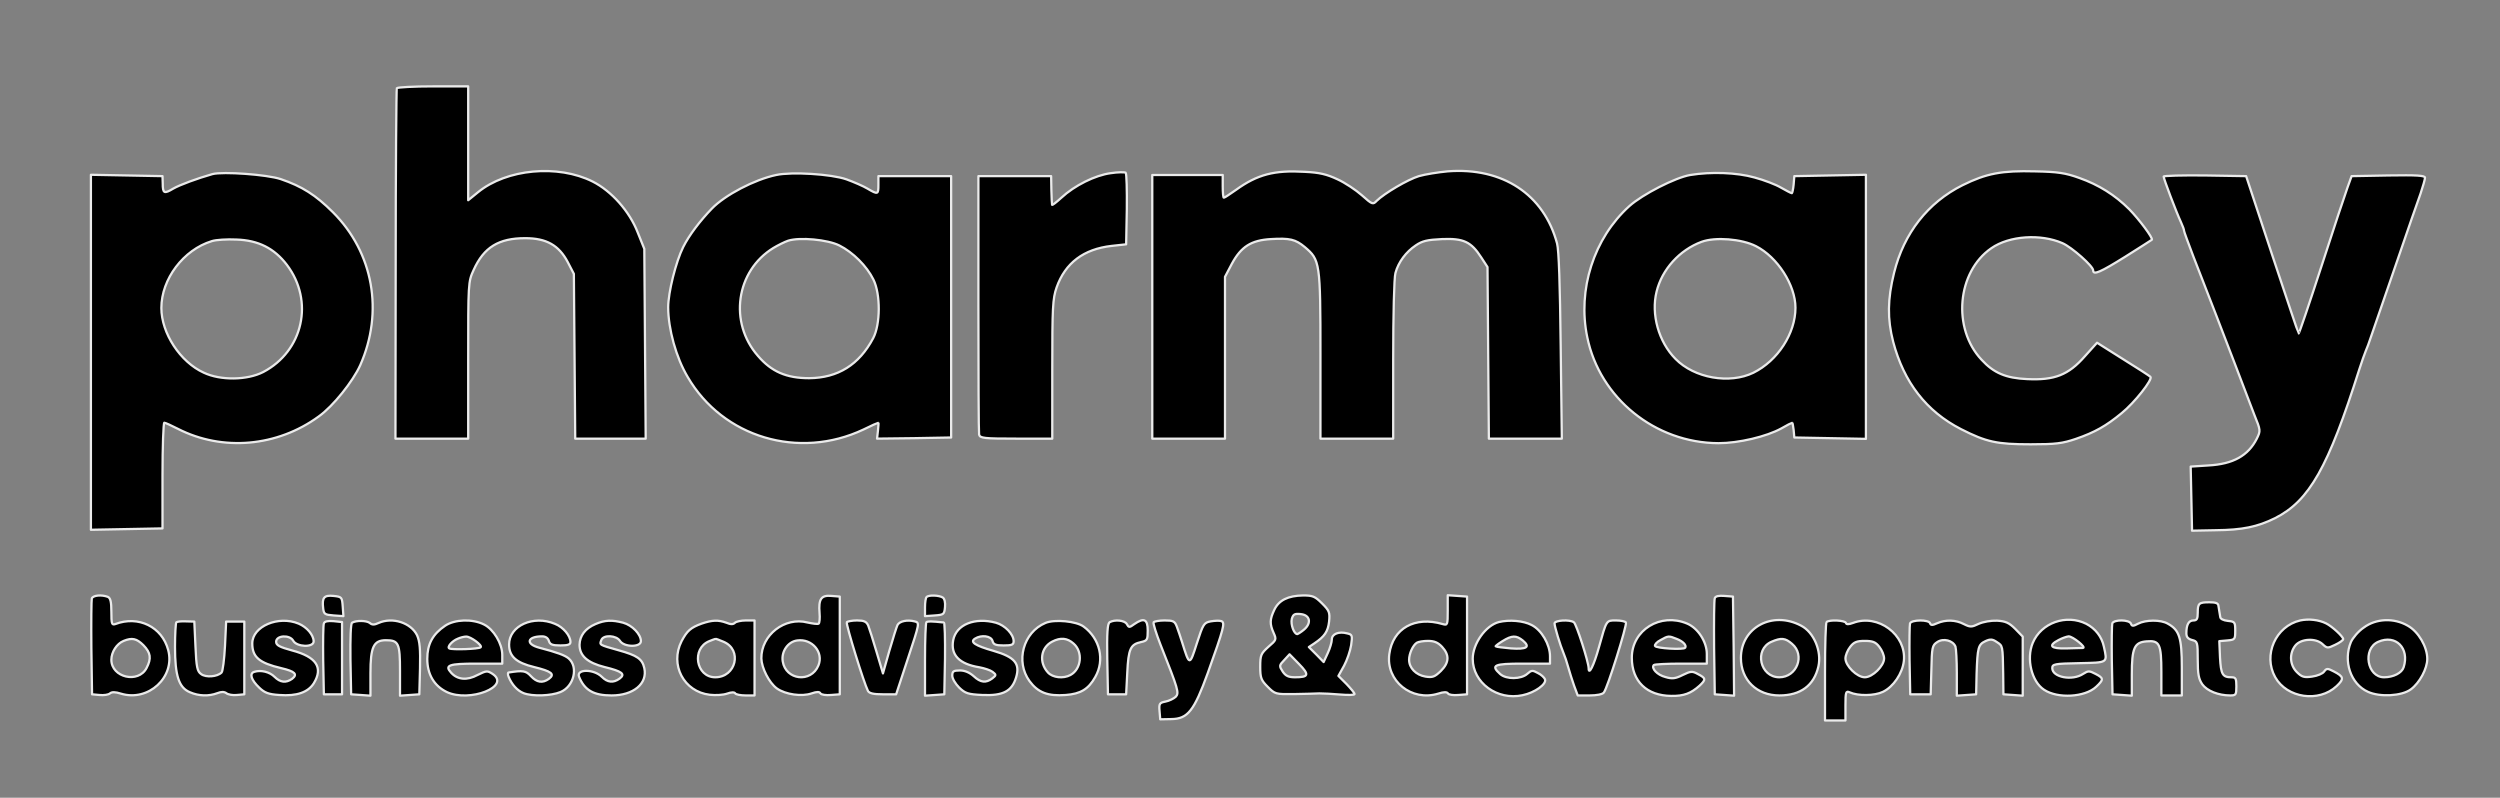 <?xml version="1.0" encoding="UTF-8" standalone="no"?>
<!DOCTYPE svg PUBLIC "-//W3C//DTD SVG 1.1//EN" "http://www.w3.org/Graphics/SVG/1.1/DTD/svg11.dtd">
<svg width="100%" height="100%" viewBox="0 0 1100 351" version="1.1" xmlns="http://www.w3.org/2000/svg" xmlns:xlink="http://www.w3.org/1999/xlink" xml:space="preserve" xmlns:serif="http://www.serif.com/" style="fill-rule:evenodd;clip-rule:evenodd;stroke-linejoin:round;stroke-miterlimit:2;">
    <rect x="0" y="0" width="1100" height="351" fill="#808080" stroke="none"/>
    <g>
        <path d="M812.2,274.1C812.4,274.8 813.4,274.8 815.3,274.1C826.3,269.9 838.9,279.3 837.7,290.8C837.1,296.3 833.1,302.2 828.5,304.4C824.8,306.2 817.5,306.3 813.8,304.6C812.2,303.9 812,304.5 812,310.4L812,317L803,317L803,295.7C803,283.9 803.3,274 803.7,273.7C804.8,272.6 811.8,272.9 812.2,274.1ZM517.8,275.7C518.4,277.3 519.4,280.3 520.1,282.5C523.4,293.1 523.4,293.1 526.6,283.1C529.4,274.5 529.7,274 532.7,273.4C534.5,273.1 536.6,273 537.4,273.3C539.1,274 538.6,276.1 531.4,296.2C525.4,312.8 522.6,316.3 515.4,316.4L510.5,316.5L510.2,312.9C509.9,309.6 510.2,309.2 512.8,308.7C514.4,308.4 516.4,307.4 517.3,306.6C518.9,304.9 518.5,303.5 510.6,283.6C508.7,278.7 507.3,274.3 507.6,273.8C507.9,273.4 510.1,273 512.4,273C516.2,273 516.9,273.3 517.8,275.7ZM1023.5,274.3C1026,275.5 1031,280.1 1031,281.2C1031,281.7 1029.4,282.8 1027.5,283.7C1024.2,285.3 1023.9,285.3 1021.9,283.4C1018.9,280.6 1012.3,281 1009.9,284.1C1007.2,287.6 1007.5,292.6 1010.6,295.7C1012.8,297.9 1013.8,298.2 1017.3,297.7C1019.6,297.4 1022,296.4 1022.6,295.5C1023.7,294 1024.1,294 1026.8,295.4C1031.3,297.7 1031.5,298.7 1028.1,301.9C1020.3,309.2 1006.3,307.2 1001.1,298C995.6,288.2 1001.3,275.5 1012.1,273C1015.8,272.2 1020.3,272.7 1023.5,274.3ZM673.9,275C678.3,277.2 682,283.6 682,288.8L682,292L670,292C657.2,292 655.8,292.7 660.1,296.6C662.8,299 669.3,298.9 672,296.5C673.8,294.9 674.3,294.8 676.6,296.1C678.1,296.8 679.5,298.1 679.8,298.9C680.6,301 675.3,304.8 669.9,305.9C658.8,308.3 648,300.4 648,289.9C648,283.2 653.7,275.2 659.5,273.7C664.1,272.6 670.3,273.1 673.9,275ZM742.4,274.4C747.1,276.4 751,282.4 751,287.7L751,292L739.7,292C733.4,292 728,292.3 727.7,292.6C726.4,294 729.2,297 732.8,297.9C735.8,298.8 737.2,298.6 740.4,297C743.9,295.3 744.6,295.2 747.1,296.6C750.6,298.4 750.7,299 747.8,301.7C744,305.1 740.9,306.3 735.3,306.2C724.6,306.1 718,299.8 718,289.4C718,277.2 730.6,269.4 742.4,274.4ZM918,274.5C922,276.6 924.8,280.2 925.7,284.5C927.3,291.8 927.7,291.5 914.8,291.8C903.9,292 903,292.2 903,294C903,298 911.8,299.7 916.6,296.5C918.8,295.1 919.3,295.1 922,296.5C925.7,298.4 925.7,299 922.3,302.2C917.4,306.8 905.4,307.5 899.4,303.5C893.9,299.9 891.5,289.9 894.4,282.9C898.1,274 909.2,270.1 918,274.5ZM937.6,274.4C938.1,275.6 938.5,275.6 940.8,274.4C944.1,272.7 950.7,272.6 953.8,274.4C958.9,277.2 960,280.5 960,293.7L960,306L951,306L951,295.7C951,283.3 950.2,281.7 944.5,282.2C939.1,282.6 938,285.1 938,296.8L938,306.1L933.8,305.8L929.5,305.5L929.2,290.5C929.1,282.3 929.2,275 929.4,274.3C930.1,272.5 936.9,272.6 937.6,274.4ZM762.8,284.3L763,306.1L758.8,305.8L754.5,305.5L754.2,285C754.1,273.8 754.2,264 754.5,263.2C754.8,262.3 756.3,262 758.7,262.2L762.5,262.5L762.8,284.3ZM849.2,274.2C849.6,275.2 850.2,275.2 852.4,274.2C856.1,272.6 860.5,272.7 864.1,274.6C866.9,276 867.5,276 870.6,274.5C872.6,273.6 876,273 878.7,273.1C882.4,273.3 884,274 886.7,276.7L890,280.1L890,306.1L885.8,305.8L881.5,305.5L881.4,296.5C881.2,283.8 881.2,284.2 878.6,282.5C876.7,281.2 875.8,281.1 873.6,282.1C870.4,283.6 870.1,284.9 869.7,296.5L869.5,305.5L865.3,305.8L861,306.1L861,296.1C861,290.7 860.7,285.4 860.4,284.5C859.3,281.8 855.1,280.7 852.4,282.5C850.2,283.9 850,284.8 849.8,294.8L849.5,305.5L840.5,305.5L840.2,290.5C840.1,282.3 840.2,275 840.4,274.3C841.1,272.6 848.7,272.6 849.2,274.2ZM162.7,274.1C163.7,275 164.7,275 166.6,274.1C172.7,271.4 180.8,274 183.5,279.5C184.7,282.2 185,285.5 184.8,294.2L184.5,305.5L180.3,305.8L176,306.1L176,295.2C176,283 175.4,281.7 169.8,281.7C164.4,281.7 163,284.6 163,296.2L163,306.1L158.8,305.8L154.5,305.5L154.2,290.1C154.1,280.8 154.3,274.4 154.9,274C156.7,272.9 161.3,273 162.7,274.1ZM415.3,273.9C415.7,274 415.9,281.1 415.8,289.7L415.5,305.5L411.3,305.8L407,306.1L407,290.2C407,281.5 407.3,274.1 407.6,273.8C408.1,273.3 409.7,273.3 415.3,273.9ZM213,274.8C217.2,276.9 221,283.2 221,288.2L221,292L209.6,292C197.5,292 195.5,292.7 198.5,296C201.3,299.1 205.5,299.5 210.1,297C214,295.1 214.4,295 216.7,296.5C225,302 206.6,309.2 196.6,304.5C191,301.8 188,296.7 188,289.9C188,283.4 190.4,279 195.9,275.3C200.1,272.5 207.9,272.2 213,274.8ZM274.2,274C278.2,275.1 282,279.1 282,282.1C282,284.9 274.5,284.8 272.8,282C271.2,279.5 265.5,279.2 264.6,281.6C263.7,283.8 263.6,283.7 272.1,286.1C280.4,288.4 282.6,289.9 283.5,294C285,300.8 278.7,306 269.1,306C261.2,306 257.2,303.7 254.8,297.8C253.4,294.3 261.3,294.3 264.8,297.8C267.3,300.3 269.8,300.6 272.6,298.6C275.3,296.6 273.8,295.4 266,293.5C258.4,291.6 255,288.5 255,283.7C255.1,279.7 257.5,276.5 262,274.6C266.2,272.8 269.2,272.7 274.2,274ZM692.5,273.8C693.6,274.5 699,291.4 699,294C699,297.4 701.3,292.8 703.5,284.9C706.9,272.7 706.7,273 711,273C713.2,273 715.1,273.4 715.4,273.9C716,274.9 707.3,302.8 705.7,304.7C705.2,305.5 702.5,306 699.5,306L694.2,306L692.6,301.7C691.8,299.4 690.6,295.7 690,293.5C689.4,291.3 688.5,288.6 688,287.5C686.5,284 684,275.7 684,274.3C684,272.9 690.7,272.5 692.5,273.8ZM792.5,275.3C798.1,278.2 801.6,286.5 800.1,293.2C798.2,301.6 792.3,306 782.9,306C773,306 766,299.2 766,289.5C766,276.1 779.9,268.6 792.5,275.3ZM319.6,274C321.5,274.8 322.6,274.8 323.4,274C323.9,273.5 326.1,273 328.2,273L332,273L332,306L328.1,306C325.9,306 323.9,305.6 323.5,305.1C323.2,304.5 321.8,304.5 319.9,305.2C318.2,305.8 314.8,306 312.3,305.7C300.9,304.4 294.6,292.5 299.9,282.1C302.3,277.6 303.8,276.2 308.7,274.4C313.4,272.8 316,272.7 319.6,274ZM976.1,266.5C976.2,267.3 976.4,268.4 976.5,269C976.6,269.5 976.8,270.6 976.9,271.4C976.9,272.3 978.3,273 980.3,273.2C983.3,273.5 983.5,273.7 983.5,277.5C983.5,281.3 983.4,281.5 980,281.8L976.5,282.1L976.8,289.3C977.2,296.7 977.9,298 981.8,298C983.7,298 984,298.5 984,302C984,305.7 983.8,306 981.3,306C976.1,306 971.1,304 969,301.1C967.4,298.7 967,296.6 967,290.2C967,282.5 966.9,282.2 964.5,281.6C962.7,281.1 962,280.3 962,278.6C962,274.9 963,273 965.1,273C966.6,273 967,272.3 967,269.7C967,265.4 967.5,265 972.2,265C974.9,265 976,265.4 976.1,266.5ZM645.5,262.5L645.5,305.5L641.6,305.8C639.5,306 637.4,305.7 637.1,305.1C636.6,304.4 635.3,304.4 632.8,305.2C621.1,308.8 609.7,299.6 611.3,287.8C612.8,276.5 622.5,271 634.8,274.6C636.9,275.2 637,275 637,268.6L637,261.9L641.3,262.2L645.5,262.5ZM86,284.3C86.4,293.7 86.8,295.4 88.5,296.6C90.6,298.2 95.6,297.8 97.5,295.9C98,295.4 98.7,290.1 99,284.2L99.5,273.5L107.5,273.5L107.5,305.5L104.2,305.8C102.4,306 100.3,305.6 99.6,305C98.6,304.3 97.4,304.3 95.6,305C91.9,306.4 87.5,306.3 83.6,304.6C78.7,302.6 77,297.4 77,284.6C77,279 77.3,274.1 77.6,273.8C77.9,273.5 79.8,273.3 81.8,273.4L85.5,273.5L86,284.3ZM244.2,274.5C247.8,275.9 251,279.7 251,282.5C251,283.6 249.9,284 246.6,284C243,284 242,283.6 241.5,282C241.1,280.7 240,280 238.5,280C231.9,280 231.1,283.4 237.3,285C245.3,287.1 248.5,288.3 250.2,289.7C254.6,293.5 252.5,302.1 246.6,304.5C242.5,306.2 234.3,306.5 230.4,305C227.6,303.9 225.2,301.2 223.8,297.8C223.4,296.8 223.4,295.9 223.8,295.9C230.1,294.9 231.4,295.1 233.6,297.5C236.2,300.3 238.7,300.7 241.5,298.7C244.3,296.6 242.7,295.4 235,293.5C227.1,291.6 224,288.8 224,283.6C224,275.3 234.7,270.5 244.2,274.5ZM47.4,262.6C48.6,263.1 49,264.7 49,269.2C49,274.5 49.2,275.1 50.7,274.6C60.9,270.7 71.3,275.8 74,286C77.2,297.9 65.3,308.9 53.2,305.2C50.7,304.4 49.2,304.4 48.4,305.1C47.7,305.7 45.6,306 43.8,305.8L40.5,305.5L40.2,285C40.1,273.8 40.2,264 40.4,263.3C41,261.9 44.7,261.6 47.4,262.6ZM1059.4,275.3C1064.1,277.9 1068,284.6 1068,289.9C1068,294.2 1064.6,300.5 1060.8,303.3C1056.8,306.3 1047.1,306.8 1041.9,304.4C1034.3,301 1030.9,290.9 1034.4,282.5C1035.2,280.7 1037.7,277.7 1040.1,276.1C1045.5,272.1 1053.3,271.8 1059.4,275.3ZM476.8,275.7C484,281 486.2,290.4 481.9,297.9C478.9,303.3 475.4,305.3 468.9,305.8C461,306.4 456.7,304.7 453,299.7C446.7,291.1 450.2,278.2 460,274.1C464,272.4 473.6,273.3 476.8,275.7ZM131.4,274.4C135,275.9 138,279.4 138,282.2C138,285 130.5,284.7 129,281.9C127.5,279.2 121.5,279.5 121.5,282.4C121.5,283.9 123,284.7 128.5,286.2C139.2,289 142.3,293.7 138.1,300.6C135.6,304.6 130.6,306.4 122.9,305.8C118.1,305.5 116.4,304.8 114.1,302.6C110.5,299.2 109.6,296.3 111.9,295.6C114.8,294.7 118.6,295.6 120.8,297.8C123.3,300.3 125.8,300.6 128.5,298.7C131.1,296.7 129.8,295.4 123.8,294C114,291.7 111,289.1 111,283.1C111,275.6 122.5,270.7 131.4,274.4ZM369.5,262.5L369.5,305.5L365.6,305.8C363.5,306 361.4,305.7 361,305.1C360.6,304.3 359.4,304.3 357.1,305.1C352.8,306.6 345.6,305.6 341.8,302.9C338.4,300.4 335.1,293.9 335,289.7C334.9,279.4 345.3,271.3 355.3,273.9C357.6,274.4 359.7,274.7 360.2,274.4C360.6,274.1 360.8,272 360.6,269.7C360.1,263.6 361.3,261.8 365.8,262.2L369.5,262.5ZM438.2,274C442.2,275.1 446,279.1 446,282.1C446,283.7 445.2,284 441.6,284C438.1,284 437.1,283.6 436.7,282C436.1,279.8 431.8,279.2 429,281C426.6,282.5 429.1,284.1 437.2,286.4C446.5,289.1 448.9,292 447.1,298C445.3,304.1 441.4,306.2 432.3,305.8C425.9,305.5 424.7,305.1 422,302.5C420.4,300.9 419,298.6 419,297.3C419,295.4 419.5,295 422.4,295C424.5,295 426.6,295.9 428.4,297.5C431.5,300.4 433.8,300.6 436.6,298.5C438.4,297.1 438.4,296.9 436.7,295.6C435.8,294.9 433.1,294 430.9,293.6C422.1,292.2 418.2,288.2 419.4,281.7C420.7,274.8 428.9,271.5 438.2,274ZM581.7,265.5C584.9,268.7 585.2,269.4 584.8,273.5C584.3,277.9 582.8,280.1 578.3,283.1L575.9,284.7L579.2,288L582.4,291.3L584.2,287.4C585.2,285.3 586,282.5 586,281.4C586,278.9 589.1,277.7 592.8,278.7C595,279.2 595.1,279.6 594.5,283.9C594.1,286.4 592.7,290.5 591.4,292.9L588.9,297.4L592.5,301C594.4,303 596,304.9 596,305.4C596,305.8 593.2,305.9 589.8,305.6C586.3,305.3 582.2,305.1 580.5,305.1C578.9,305.2 573.8,305.3 569.3,305.4C561.2,305.5 561,305.4 557.8,302.2C554.9,299.3 554.5,298.3 554.5,293.4C554.5,288.2 554.8,287.6 558.1,284.6C561.6,281.6 561.7,281.4 560.4,278.5C558.6,274.5 558.7,272.5 560.7,268.3C562.7,264.1 566.7,262.1 573.4,262C577.6,262 578.6,262.4 581.7,265.5ZM150.5,273.7L150.5,305.5L142.5,305.5L142.2,290.5C142.1,282.3 142.2,275 142.5,274.3C142.8,273.4 144.2,273.1 146.7,273.3L150.5,273.7ZM382,275.2C382.5,276.5 384.2,281.7 385.7,286.9L388.5,296.3L391.3,286.4C392.9,280.9 394.5,275.8 394.9,275C395.8,273.3 399.2,272.6 402.4,273.4C404.7,274 404.7,274 399.5,289.7L394.3,305.5L388.5,305.5C384.4,305.5 382.5,305.1 381.9,304C380.2,300.8 372.1,274.6 372.6,273.8C372.9,273.4 374.9,273 377.1,273C380.2,273 381.2,273.5 382,275.2ZM495.8,274.6C496.7,276.2 496.9,276.2 499.1,274.6C503.3,271.7 505,272.4 505,277.4C505,281.5 504.8,281.9 502.1,282.5C497.4,283.5 496.5,285.5 496,295.9L495.5,305.5L487.5,305.5L487.2,290.1C487,278.4 487.3,274.5 488.2,273.8C490.4,272.5 494.9,272.9 495.8,274.6ZM463,282.3C457.9,284.9 457,291.4 461.1,295.9C463.2,298.2 467.9,298.7 471,297C475.8,294.4 476.6,286.9 472.4,283.2C469.6,280.7 466.7,280.4 463,282.3ZM565.1,290.4C562.8,292.8 562.8,293 564.4,295.5C565.7,297.4 566.9,298 569.8,298C575.9,298 576.2,296.9 571.6,292.2L567.4,287.9L565.1,290.4ZM1046.4,282.4C1039.4,285.5 1041.5,298 1049,298C1053.1,298 1056.8,296.1 1057.6,293.6C1060.3,285.2 1054.1,279 1046.4,282.4ZM814.1,284.6C812.9,286.1 812,288.4 812,289.7C812,293 817.1,298 820.5,298C823.9,298 829,293 829,289.7C829,288.4 828.1,286.1 826.9,284.6C825.3,282.5 824,282 820.5,282C817,282 815.7,282.5 814.1,284.6ZM312.1,282.1C304.1,285.3 306.2,298 314.7,298C323.9,298 326.7,285.9 318.4,282.4C316.6,281.6 314.9,281 314.8,281.1C314.6,281.1 313.4,281.6 312.1,282.1ZM779.4,282.4C771.7,285.8 774.4,298 782.9,298C790.6,298 794.4,288.3 788.5,283.3C785.5,280.7 783.8,280.5 779.4,282.4ZM350.8,281.8C346.7,282.3 343.7,286.7 344.4,291C345.7,299.3 356.9,300.6 360.1,292.8C362.5,287 357.3,280.9 350.8,281.8ZM54.4,282C51.4,283.2 49,286.9 49,290.3C49,298.1 60.9,300.9 64.5,293.9C66.7,289.7 66.3,287.2 63.1,283.9C60.1,280.9 58.1,280.5 54.4,282ZM623.4,282.8C621.7,283.9 620,287.6 620,290.3C620,293.9 623,297 627.2,297.7C630.4,298.2 631.3,297.8 634,295.2C637.7,291.5 637.8,288.2 634.5,284.6C632.7,282.7 631.1,282 628.3,282C626.2,282 624,282.4 623.4,282.8ZM201.5,281C198.9,282 196.6,284.7 197.7,285.3C198.8,286 210.8,285.6 211.5,284.8C212.4,284 207,280 205.1,280.1C204.2,280.1 202.6,280.5 201.5,281ZM730.7,281.6C729.1,282.4 728,283.6 728.2,284.2C728.6,285.3 740.9,286 741.5,285C742.2,283.9 740.4,282.1 737.7,281.1C734.2,279.7 734.1,279.7 730.7,281.6ZM661.1,282.1C659.3,283.2 657.9,284.3 658.1,284.4C658.3,284.6 661.3,285 664.8,285.3C671.8,285.8 673.5,284.7 670,281.8C667.1,279.5 665.3,279.5 661.1,282.1ZM905.8,281.6C901,284.1 902.3,285.5 909.2,285.3C912.7,285.2 916,285.1 916.5,285.1C918.1,284.9 912,280 910.2,280C909.3,280.1 907.3,280.8 905.8,281.6ZM568.4,272.3C567.8,274.8 569.4,279 570.8,279C571.2,278.9 572.5,278.1 573.8,277C577.2,274.1 576.4,270.6 572.3,270.2C569.6,269.9 569,270.3 568.4,272.3ZM414.8,262.9C415.6,263.4 416,265.1 415.8,267.1C415.5,270.3 415.3,270.5 411.3,270.8L407,271.1L407,267.2C407,265.1 407.3,263 407.7,262.7C408.6,261.7 413.2,261.9 414.8,262.9ZM150.8,266.9L151.1,271.1L146.8,270.8C142.9,270.5 142.5,270.2 142.2,267.7C141.6,262.9 142.6,261.8 146.7,262.2C150.4,262.6 150.5,262.7 150.8,266.9ZM999.7,112C1006,130.9 1011.2,146.6 1011.4,146.7C1011.6,146.9 1016.1,133.6 1021.4,117.3C1026.7,100.9 1031.9,85.2 1032.9,82.5L1034.7,77.5L1050.9,77.2C1063.4,77 1067,77.2 1067,78.2C1067,78.9 1066.1,82 1065.1,85C1064,88 1059,102.4 1054,117C1049,131.6 1044.2,145.5 1043.3,148C1042.5,150.5 1041.4,153.4 1040.9,154.5C1040.4,155.6 1039.2,159.2 1038.1,162.5C1024.4,205.7 1016.1,220.4 1001,228C993.3,231.8 986.7,233.2 974.8,233.3L964.5,233.5L963.9,205.3L971.7,204.8C982.6,204.2 989.2,200.5 993,193C994.7,189.5 994.7,189.4 991.9,182.5C990.4,178.6 986.6,168.7 983.5,160.5C977.9,145.9 973.5,134.4 965.1,112.9C962.9,107.1 961,102 961,101.6C961,101.1 960.4,99.4 959.6,97.7C957.5,93.2 952,78.6 952,77.7C952,77.3 960.2,77.1 970.1,77.2L988.3,77.5L999.7,112ZM123.5,78.8C132.9,82 138.9,85.8 146.5,93.4C164.3,111.2 168.9,137.2 158.5,160.7C155.3,167.8 146.6,178.7 140.3,183.2C122,196.6 97.9,198.7 78.3,188.7C75.4,187.2 72.7,186 72.3,186C71.9,186 71.5,196.5 71.5,209.2L71.5,232.5L55.8,232.8L40,233.1L40,76.9L71.5,77.5L71.6,80.7C71.6,85.1 72.2,85.4 76.2,83C79.2,81.3 86.8,78.5 93.5,76.6C98.1,75.4 117.5,76.8 123.5,78.8ZM914.9,78.3C923.4,81.3 930.6,85.8 936.9,92.1C941.2,96.5 947.5,104.9 946.8,105.5C946.7,105.6 941.4,109 935.2,112.9C924.3,119.7 921,121.2 921,119C921,117.1 911.6,108.8 907.5,107C897.9,102.8 884.1,103.7 876.2,109.2C861.1,119.6 858.9,144.5 871.9,158.3C877.2,164.1 882.6,166.4 891.9,166.8C904,167.4 910.1,165 917.3,156.8L922.7,150.8L934.1,158C940.4,161.9 945.8,165.4 946.2,165.8C947.3,166.9 939.3,177.1 933.5,181.8C926.7,187.4 921.8,190.2 913.4,193.1C907.5,195.1 904.6,195.5 893.5,195.5C878.6,195.5 874,194.5 862.8,188.8C847.6,181 837.7,168.2 833,150.4C830.4,140.3 830.5,131.7 833.4,120C837.7,102.6 848.3,89.1 863.5,81.5C874,76.3 880.8,75 895.5,75.4C905.4,75.6 908.8,76.1 914.9,78.3ZM772,78.1C776.1,79.2 781.4,81.2 783.7,82.6C786,83.9 788.1,85 788.4,85C788.6,85 789,83.3 789.2,81.2L789.5,77.5L805.3,77.2L821,76.9L821,193.1L805.3,192.8L789.5,192.5L789.2,189.2C789,187.5 788.7,186 788.6,186C788.4,186 786.2,187.1 783.8,188.5C777.3,192.1 765,195 756.1,195C728.3,194.9 703.9,175.2 698.4,148.4C694,127.4 701.3,104.8 716.9,90.7C722.7,85.5 737.2,78.1 743.7,77C752.9,75.5 764.2,75.9 772,78.1ZM372.4,78.9C375.7,80.1 379.9,81.9 381.7,83C386.3,85.7 386.5,85.6 386.5,81.3L386.5,77.5L418.5,77.5L418.5,192.5L402.2,192.8L385.9,193L386.3,189.5C386.5,187.6 386.6,186 386.5,186C386.3,186 383.3,187.3 379.9,189C351.5,202.4 318.1,192.5 302.6,165.9C297.5,157.4 294,144.7 294,135.2C294,128.7 297.4,115.1 300.6,108.7C303.2,103.5 308,97.2 313.2,91.8C319,85.8 332,79 341.5,77C348.4,75.5 365.8,76.6 372.4,78.9ZM206,38L206,88.1L210.3,84.6C222.9,74.3 245.5,72.2 260.8,79.9C269.1,84.1 277,93 280.6,102.3L283.5,109.5L283.8,151.2L284.1,193L253.1,193L252.8,156.7L252.5,120.5L249.8,115.3C245.9,107.9 240.4,104.8 231.1,104.8C219.4,104.8 212.9,108.8 208.4,118.8C206,124 206,124.4 206,158.5L206,193L174,193L174.1,116.3C174.1,74.1 174.4,39.2 174.6,38.8C174.9,38.4 182.1,38 190.6,38L206,38ZM588.5,78.9C591.8,80.4 596.6,83.6 599.2,85.9C603.8,90 604.1,90.1 605.7,88.4C609.2,85 619.4,79 624.3,77.5C627.1,76.7 632.7,75.8 636.9,75.4C661.1,73.5 679.3,85.5 685.1,107.1C685.9,110 686.4,125.4 686.7,152.2L687.2,193L655.1,193L654.8,155.2L654.5,117.5L651.7,113.2C647.3,106.4 644,104.8 634.5,105.2C628,105.5 625.8,106 622.9,108C618.7,110.8 615.3,115.3 614,120.1C613.4,122 613,138.7 613,158.2L613,193L581,193L581,156.2C581,115.3 580.8,114.4 574.1,108.7C570,105.3 567.5,104.7 559.2,105.2C550.5,105.7 546.1,108.5 542,116.1L539,121.8L539,193L507,193L507,77L538,77L538,82C538,84.7 538.2,87 538.5,87C538.8,87 541.2,85.4 543.9,83.5C553.2,76.8 560.7,74.8 574,75.6C580.6,75.9 583.8,76.7 588.5,78.9ZM495.8,92.1L495.5,107.5L489.1,108.2C476.8,109.6 468.7,115.7 464.9,126.5C463.2,131.4 463,135.1 463,162.5L463,193L447.1,193C432.8,193 431.2,192.8 430.8,191.2C430.6,190.3 430.5,164.3 430.5,133.5L430.5,77.5L462.5,77.5L462.6,83.5C462.7,86.8 462.8,89.8 462.9,90.1C463,90.4 464.8,89 467,87C472.8,81.6 481.9,77.1 488.7,76.2C491.9,75.7 494.8,75.7 495.3,76C495.7,76.4 495.9,83.6 495.8,92.1ZM748.7,106.4C739,110 731.3,118.5 728.9,128.3C726.4,138.3 729.8,150.4 737.2,157.9C745.5,166.4 761,169.1 771.5,164C782.2,158.7 790,146.7 790,135.4C790,125.5 782.1,113.1 772.6,108.3C766.3,105.1 754.7,104.2 748.7,106.4ZM93.2,106.1C80.7,109.9 71,122.8 71,135.5C71,146.6 79.3,159.3 89.7,164C97.1,167.5 108.8,167.3 115.8,163.7C133.4,154.5 138.3,132.4 126.2,116.5C120.7,109.3 113.7,105.7 104,105.4C99.9,105.2 95,105.5 93.2,106.1ZM346.8,105.9C345.3,106.4 342.3,107.9 340.3,109.1C323.8,119.2 320.6,141.9 333.5,156.6C339.5,163.6 346.1,166.4 356,166.4C368.7,166.3 378,160.5 384.2,148.8C387.4,142.7 387.5,129.5 384.3,123C381.4,117.1 375.3,111 369.3,108C364.1,105.4 351.9,104.3 346.8,105.9Z" style="stroke:rgb(235,235,235);stroke-width:1px;"/>
    </g>
</svg>
